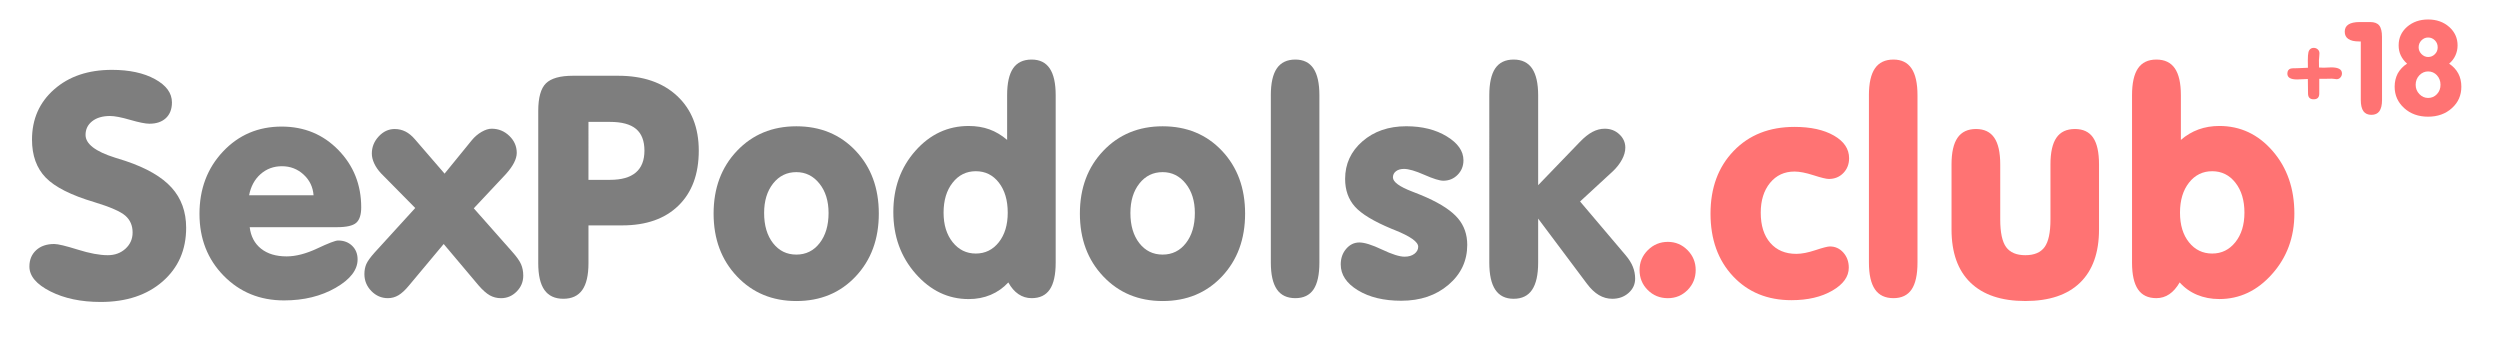 <?xml version="1.0" encoding="utf-8"?>
<!-- Generator: Adobe Illustrator 16.0.2, SVG Export Plug-In . SVG Version: 6.00 Build 0)  -->
<svg version="1.2" baseProfile="tiny" id="Слой_1"
	 xmlns="http://www.w3.org/2000/svg" xmlns:xlink="http://www.w3.org/1999/xlink" x="0px" y="0px" width="169.43px"
	 height="23.76px" viewBox="0 0 169.43 23.76" xml:space="preserve">
<g>
	<path fill="#FF7373" d="M158.719,4.973c0,0.106-0.032,0.199-0.104,0.277c-0.066,0.08-0.158,0.117-0.26,0.117
		c-0.039,0-0.088-0.005-0.154-0.019c-0.072-0.01-0.125-0.016-0.162-0.016L157.61,5.34c-0.177,0.006-0.317,0.006-0.429,0v1.004
		c0,0.257-0.125,0.386-0.38,0.386c-0.129,0-0.223-0.033-0.286-0.097c-0.063-0.064-0.095-0.162-0.095-0.29l-0.006-0.492l-0.006-0.496
		c-0.349,0.019-0.586,0.029-0.729,0.029c-0.441,0-0.66-0.129-0.66-0.392c0-0.186,0.078-0.303,0.231-0.347
		c0.056-0.016,0.195-0.022,0.431-0.022c0.145,0,0.385-0.011,0.731-0.031l-0.006-0.499c0-0.261,0.016-0.442,0.039-0.541
		c0.024-0.104,0.069-0.179,0.133-0.232c0.062-0.049,0.135-0.076,0.229-0.076c0.108,0,0.198,0.035,0.274,0.104
		c0.078,0.069,0.113,0.16,0.113,0.267c0,0.048-0.004,0.125-0.015,0.232c-0.012,0.104-0.02,0.183-0.02,0.241l0.006,0.487l0.32,0.013
		c0.055,0,0.146-0.004,0.26-0.011c0.115-0.006,0.205-0.011,0.266-0.011C158.49,4.572,158.719,4.707,158.719,4.973z"/>
	<path fill="#FF7373" d="M161.435,6.779c0,0.339-0.063,0.591-0.179,0.757c-0.114,0.165-0.299,0.247-0.543,0.247
		c-0.239,0-0.422-0.084-0.541-0.247c-0.116-0.167-0.176-0.418-0.176-0.757V2.808h-0.129c-0.313,0-0.554-0.054-0.716-0.168
		c-0.163-0.108-0.243-0.273-0.243-0.491c0-0.22,0.084-0.383,0.252-0.49c0.168-0.108,0.418-0.165,0.76-0.165h0.707
		c0.289,0,0.496,0.077,0.617,0.232c0.125,0.153,0.188,0.412,0.188,0.775L161.435,6.779L161.435,6.779z"/>
	<path fill="#FF7373" d="M163.132,4.313c-0.188-0.165-0.328-0.351-0.428-0.56c-0.098-0.207-0.143-0.435-0.143-0.679
		c0-0.501,0.188-0.917,0.567-1.253c0.384-0.333,0.859-0.501,1.431-0.501c0.57,0,1.045,0.168,1.425,0.503
		c0.378,0.335,0.571,0.752,0.571,1.253c0,0.244-0.05,0.471-0.146,0.679c-0.094,0.209-0.234,0.395-0.426,0.56
		c0.271,0.179,0.479,0.402,0.62,0.666c0.14,0.26,0.207,0.561,0.207,0.897c0,0.58-0.209,1.063-0.638,1.449
		c-0.425,0.387-0.966,0.581-1.618,0.581c-0.651,0-1.192-0.194-1.619-0.583c-0.427-0.387-0.645-0.869-0.645-1.449
		c0-0.336,0.074-0.64,0.213-0.905C162.653,4.71,162.859,4.489,163.132,4.313z M163.714,5.746c0,0.247,0.084,0.456,0.25,0.63
		c0.168,0.174,0.365,0.262,0.596,0.262s0.438-0.086,0.597-0.258c0.163-0.172,0.241-0.384,0.241-0.634s-0.08-0.467-0.241-0.643
		c-0.16-0.173-0.363-0.262-0.597-0.262c-0.229,0-0.43,0.089-0.596,0.262C163.798,5.278,163.714,5.494,163.714,5.746z M163.916,3.205
		c0,0.173,0.063,0.324,0.191,0.458c0.133,0.134,0.283,0.2,0.451,0.2c0.182,0,0.332-0.064,0.461-0.193
		c0.129-0.128,0.188-0.283,0.188-0.464c0-0.183-0.059-0.339-0.188-0.47c-0.129-0.128-0.279-0.194-0.461-0.194
		c-0.175,0-0.324,0.066-0.451,0.194C163.982,2.865,163.917,3.021,163.916,3.205z"/>
</g>
<g>
	<path fill="#7E7E7E" d="M12.616,15.438c0,1.498-0.532,2.709-1.594,3.636c-1.063,0.927-2.463,1.39-4.199,1.39
		c-1.333,0-2.471-0.24-3.415-0.719s-1.415-1.039-1.415-1.682c0-0.457,0.152-0.826,0.457-1.107c0.304-0.279,0.712-0.42,1.225-0.42
		c0.253,0,0.783,0.127,1.589,0.379c0.807,0.254,1.487,0.38,2.041,0.38c0.479,0,0.878-0.147,1.2-0.44
		c0.321-0.295,0.482-0.66,0.482-1.098c0-0.472-0.164-0.852-0.492-1.139s-1.032-0.594-2.112-0.922
		c-1.565-0.465-2.659-1.018-3.281-1.656c-0.622-0.639-0.933-1.499-0.933-2.579c0-1.388,0.5-2.522,1.502-3.404
		s2.306-1.323,3.912-1.323c1.183,0,2.157,0.21,2.922,0.63c0.766,0.421,1.148,0.945,1.148,1.574c0,0.451-0.135,0.805-0.405,1.062
		c-0.271,0.256-0.645,0.384-1.123,0.384c-0.267,0-0.701-0.087-1.302-0.261C8.221,7.948,7.766,7.861,7.459,7.861
		c-0.506,0-0.909,0.118-1.21,0.354C5.948,8.451,5.798,8.76,5.798,9.143c0,0.608,0.663,1.121,1.989,1.538
		c0.308,0.096,0.547,0.171,0.718,0.226c1.429,0.479,2.471,1.082,3.127,1.81C12.288,13.444,12.616,14.353,12.616,15.438z"/>
	<path fill="#7E7E7E" d="M16.923,15.397c0.075,0.623,0.332,1.107,0.769,1.457c0.438,0.348,1.015,0.522,1.733,0.522
		c0.622,0,1.314-0.18,2.077-0.538c0.762-0.359,1.232-0.539,1.41-0.539c0.39,0,0.708,0.12,0.954,0.359s0.369,0.547,0.369,0.923
		c0,0.711-0.496,1.353-1.487,1.923s-2.157,0.855-3.497,0.855c-1.634,0-2.998-0.557-4.091-1.671s-1.641-2.513-1.641-4.194
		c0-1.688,0.531-3.096,1.594-4.224s2.388-1.692,3.974-1.692c1.531,0,2.813,0.53,3.845,1.589s1.548,2.355,1.548,3.886
		c0,0.499-0.113,0.848-0.338,1.046s-0.66,0.297-1.302,0.297H16.923z M16.882,13.234h4.368c-0.041-0.561-0.267-1.029-0.677-1.405
		s-0.899-0.564-1.466-0.564c-0.561,0-1.042,0.178-1.446,0.533S16.998,12.633,16.882,13.234z"/>
	<path fill="#7E7E7E" d="M30.069,16.536l-2.348,2.81c-0.253,0.308-0.491,0.528-0.712,0.661c-0.223,0.134-0.463,0.2-0.723,0.2
		c-0.431,0-0.803-0.161-1.118-0.481c-0.314-0.322-0.472-0.705-0.472-1.148c0-0.254,0.043-0.479,0.128-0.678
		c0.085-0.197,0.272-0.457,0.559-0.779l2.758-3.024l-2.317-2.348c-0.198-0.212-0.352-0.434-0.461-0.667s-0.164-0.458-0.164-0.677
		c0-0.438,0.155-0.824,0.466-1.159s0.672-0.502,1.082-0.502c0.26,0,0.502,0.057,0.728,0.169C27.7,9.025,27.915,9.201,28.12,9.44
		l2.01,2.328l1.846-2.266c0.191-0.232,0.412-0.42,0.661-0.564s0.477-0.215,0.682-0.215c0.465,0,0.865,0.163,1.2,0.487
		s0.502,0.709,0.502,1.153c0,0.205-0.062,0.427-0.185,0.667s-0.304,0.492-0.543,0.759l-2.184,2.328l2.584,2.922
		c0.314,0.35,0.521,0.64,0.621,0.872c0.099,0.232,0.148,0.489,0.148,0.769c0,0.418-0.148,0.776-0.446,1.077
		c-0.297,0.301-0.651,0.451-1.061,0.451c-0.28,0-0.535-0.065-0.764-0.194c-0.229-0.131-0.48-0.353-0.753-0.667L30.069,16.536z"/>
	<path fill="#7E7E7E" d="M39.882,17.839c0,0.813-0.14,1.418-0.42,1.814s-0.708,0.595-1.282,0.595s-1.001-0.198-1.282-0.595
		s-0.42-1.002-0.42-1.814V7.523c0-0.909,0.174-1.535,0.523-1.876s0.957-0.513,1.825-0.513h3.066c1.688,0,3.021,0.456,3.999,1.369
		c0.978,0.912,1.466,2.148,1.466,3.707c0,1.586-0.458,2.827-1.374,3.722s-2.188,1.343-3.814,1.343h-2.287V17.839z M39.882,12.188
		h1.466c0.772,0,1.354-0.166,1.743-0.497s0.584-0.826,0.584-1.482c0-0.663-0.19-1.154-0.569-1.471
		c-0.38-0.318-0.966-0.477-1.759-0.477h-1.466V12.188z"/>
	<path fill="#7E7E7E" d="M48.362,14.476c0-1.723,0.528-3.14,1.584-4.251c1.056-1.11,2.397-1.666,4.024-1.666
		c1.634,0,2.974,0.554,4.02,1.661s1.569,2.525,1.569,4.256c0,1.729-0.523,3.149-1.569,4.26c-1.046,1.111-2.386,1.666-4.02,1.666
		c-1.627,0-2.969-0.557-4.024-1.671C48.889,17.616,48.362,16.198,48.362,14.476z M51.786,14.435c0,0.848,0.202,1.529,0.605,2.045
		c0.403,0.517,0.93,0.774,1.579,0.774s1.176-0.26,1.579-0.779s0.605-1.2,0.605-2.04c0-0.814-0.207-1.479-0.621-1.995
		c-0.414-0.516-0.935-0.774-1.563-0.774c-0.643,0-1.167,0.256-1.574,0.769S51.786,13.614,51.786,14.435z"/>
	<path fill="#7E7E7E" d="M68.336,19.141c-0.342,0.369-0.74,0.649-1.195,0.841s-0.952,0.287-1.492,0.287
		c-1.388,0-2.586-0.572-3.594-1.718c-1.008-1.145-1.512-2.538-1.512-4.179s0.498-3.022,1.492-4.147
		c0.995-1.124,2.2-1.687,3.615-1.687c0.513,0,0.981,0.077,1.405,0.23c0.424,0.154,0.824,0.392,1.2,0.713V6.457
		c0-0.82,0.135-1.429,0.405-1.825s0.689-0.595,1.256-0.595c0.547,0,0.955,0.2,1.225,0.6c0.27,0.399,0.405,1.006,0.405,1.82v11.341
		c0,0.82-0.133,1.427-0.4,1.819c-0.267,0.394-0.677,0.59-1.23,0.59c-0.328,0-0.625-0.091-0.892-0.271S68.528,19.489,68.336,19.141z
		 M63.948,14.413c0,0.82,0.205,1.487,0.615,2s0.933,0.77,1.569,0.77s1.155-0.255,1.559-0.765c0.403-0.509,0.605-1.177,0.605-2.005
		c0-0.84-0.2-1.519-0.6-2.035c-0.399-0.516-0.921-0.774-1.563-0.774s-1.167,0.26-1.574,0.78
		C64.151,12.903,63.948,13.579,63.948,14.413z"/>
	<path fill="#7E7E7E" d="M73.186,14.476c0-1.723,0.528-3.14,1.584-4.251c1.056-1.11,2.398-1.666,4.025-1.666
		c1.633,0,2.973,0.554,4.02,1.661c1.045,1.107,1.568,2.525,1.568,4.256c0,1.729-0.523,3.149-1.568,4.26
		c-1.047,1.111-2.387,1.666-4.02,1.666c-1.627,0-2.969-0.557-4.025-1.671C73.714,17.616,73.186,16.198,73.186,14.476z M76.61,14.435
		c0,0.848,0.203,1.529,0.605,2.045c0.404,0.517,0.93,0.774,1.58,0.774c0.648,0,1.176-0.26,1.578-0.779
		c0.404-0.52,0.605-1.2,0.605-2.04c0-0.814-0.207-1.479-0.621-1.995c-0.412-0.516-0.934-0.774-1.563-0.774
		c-0.643,0-1.168,0.256-1.574,0.769S76.61,13.614,76.61,14.435z"/>
	<path fill="#7E7E7E" d="M86.126,6.457c0-0.82,0.137-1.429,0.41-1.825s0.69-0.595,1.252-0.595c0.546,0,0.955,0.2,1.225,0.6
		c0.271,0.399,0.405,1.006,0.405,1.82v11.341c0,0.82-0.134,1.427-0.399,1.819c-0.268,0.394-0.678,0.59-1.23,0.59
		c-0.562,0-0.979-0.198-1.252-0.595s-0.41-1.002-0.41-1.814V6.457z"/>
	<path fill="#7E7E7E" d="M94.966,20.382c-1.183,0-2.162-0.236-2.938-0.708c-0.776-0.472-1.164-1.056-1.164-1.753
		c0-0.418,0.123-0.77,0.369-1.057s0.543-0.431,0.893-0.431c0.348,0,0.861,0.161,1.537,0.481c0.678,0.322,1.187,0.482,1.528,0.482
		c0.273,0,0.495-0.064,0.667-0.195c0.17-0.129,0.256-0.29,0.256-0.481c0-0.328-0.53-0.704-1.59-1.128
		c-0.096-0.041-0.164-0.068-0.205-0.082c-1.217-0.506-2.047-1.006-2.491-1.502s-0.667-1.123-0.667-1.882
		c0-1.019,0.392-1.868,1.175-2.548c0.782-0.68,1.771-1.021,2.968-1.021c1.08,0,1.996,0.229,2.748,0.687s1.129,0.998,1.129,1.62
		c0,0.39-0.132,0.718-0.396,0.984c-0.263,0.267-0.586,0.4-0.969,0.4c-0.253,0-0.682-0.133-1.287-0.4
		c-0.604-0.267-1.064-0.4-1.379-0.4c-0.226,0-0.407,0.053-0.544,0.159s-0.205,0.244-0.205,0.415c0,0.308,0.438,0.629,1.313,0.964
		c0.41,0.157,0.735,0.29,0.975,0.399c0.991,0.445,1.697,0.915,2.117,1.41c0.421,0.496,0.631,1.096,0.631,1.8
		c0,1.08-0.422,1.981-1.267,2.702C97.326,20.021,96.258,20.382,94.966,20.382z"/>
	<path fill="#7E7E7E" d="M104.246,12.548l2.819-2.923c0.301-0.314,0.588-0.543,0.861-0.687s0.551-0.215,0.831-0.215
		c0.39,0,0.72,0.126,0.989,0.379c0.271,0.253,0.405,0.554,0.405,0.902c0,0.26-0.075,0.53-0.226,0.81s-0.355,0.543-0.615,0.79
		l-2.225,2.051l3.086,3.64c0.226,0.267,0.39,0.528,0.492,0.784c0.103,0.257,0.154,0.525,0.154,0.805c0,0.383-0.149,0.707-0.446,0.97
		c-0.298,0.263-0.665,0.395-1.103,0.395c-0.321,0-0.624-0.084-0.907-0.251c-0.284-0.168-0.556-0.426-0.815-0.774l-3.302-4.409v2.984
		c0,0.82-0.137,1.434-0.41,1.84c-0.273,0.407-0.69,0.61-1.251,0.61c-0.554,0-0.968-0.203-1.24-0.61
		c-0.274-0.406-0.41-1.02-0.41-1.84V6.457c0-0.82,0.135-1.429,0.404-1.825c0.271-0.396,0.686-0.595,1.246-0.595
		s0.978,0.202,1.251,0.605s0.41,1.008,0.41,1.815V12.548z"/>
	<path fill="#FF7373" d="M111.116,18.3c0-0.526,0.188-0.976,0.563-1.349c0.376-0.372,0.827-0.559,1.354-0.559
		c0.52,0,0.964,0.187,1.333,0.559c0.369,0.373,0.554,0.822,0.554,1.349c0,0.533-0.183,0.984-0.549,1.354
		c-0.365,0.369-0.812,0.554-1.338,0.554c-0.54,0-0.995-0.185-1.364-0.554S111.116,18.833,111.116,18.3z"/>
	<path fill="#FF7373" d="M115.925,14.476c0-1.744,0.522-3.159,1.568-4.246s2.42-1.63,4.122-1.63c1.101,0,1.992,0.197,2.677,0.59
		c0.683,0.393,1.025,0.904,1.025,1.533c0,0.403-0.131,0.738-0.391,1.005s-0.588,0.4-0.984,0.4c-0.171,0-0.516-0.083-1.035-0.251
		s-0.95-0.251-1.292-0.251c-0.684,0-1.235,0.256-1.656,0.769c-0.42,0.513-0.63,1.186-0.63,2.02c0,0.869,0.215,1.551,0.646,2.046
		c0.431,0.496,1.019,0.743,1.764,0.743c0.362,0,0.795-0.083,1.297-0.251c0.503-0.167,0.829-0.251,0.979-0.251
		c0.362,0,0.666,0.139,0.912,0.415c0.246,0.277,0.369,0.617,0.369,1.021c0,0.608-0.372,1.128-1.117,1.559s-1.668,0.646-2.769,0.646
		c-1.627,0-2.948-0.542-3.963-1.626C116.431,17.632,115.925,16.218,115.925,14.476z"/>
	<path fill="#FF7373" d="M126.66,6.457c0-0.82,0.137-1.429,0.41-1.825s0.69-0.595,1.252-0.595c0.546,0,0.955,0.2,1.225,0.6
		c0.271,0.399,0.405,1.006,0.405,1.82v11.341c0,0.82-0.134,1.427-0.399,1.819c-0.268,0.394-0.678,0.59-1.23,0.59
		c-0.562,0-0.979-0.198-1.252-0.595s-0.41-1.002-0.41-1.814V6.457z"/>
	<path fill="#FF7373" d="M132.259,15.552v-4.409c0-0.813,0.137-1.417,0.41-1.81s0.69-0.59,1.251-0.59
		c0.554,0,0.966,0.197,1.235,0.59c0.271,0.393,0.405,0.996,0.405,1.81v3.732c0,0.882,0.134,1.506,0.399,1.871
		c0.268,0.366,0.701,0.549,1.303,0.549s1.035-0.183,1.303-0.549c0.266-0.365,0.399-0.989,0.399-1.871v-3.732
		c0-0.813,0.135-1.417,0.405-1.81c0.27-0.393,0.688-0.59,1.256-0.59c0.554,0,0.964,0.195,1.23,0.584s0.4,0.995,0.4,1.815v4.409
		c0,1.572-0.428,2.773-1.282,3.604c-0.854,0.83-2.092,1.245-3.712,1.245s-2.859-0.415-3.717-1.245
		C132.687,18.325,132.259,17.124,132.259,15.552z"/>
	<path fill="#FF7373" d="M147.804,9.481c0.362-0.314,0.761-0.55,1.194-0.708c0.435-0.157,0.904-0.236,1.41-0.236
		c1.429,0,2.634,0.566,3.614,1.697c0.981,1.131,1.472,2.545,1.472,4.24c0,1.6-0.502,2.965-1.508,4.096
		c-1.004,1.132-2.197,1.697-3.578,1.697c-0.547,0-1.05-0.096-1.508-0.287s-0.851-0.472-1.179-0.841
		c-0.205,0.355-0.439,0.622-0.702,0.8c-0.264,0.178-0.556,0.267-0.877,0.267c-0.561,0-0.976-0.198-1.246-0.595
		c-0.27-0.396-0.404-1.002-0.404-1.814V6.457c0-0.82,0.135-1.429,0.404-1.825c0.271-0.396,0.686-0.595,1.246-0.595
		s0.978,0.198,1.251,0.595s0.41,1.005,0.41,1.825V9.481z M147.743,14.413c0,0.834,0.203,1.504,0.61,2.01
		c0.406,0.506,0.931,0.76,1.573,0.76c0.637,0,1.159-0.257,1.569-0.77s0.615-1.18,0.615-2c0-0.834-0.203-1.51-0.61-2.029
		c-0.406-0.52-0.932-0.78-1.574-0.78s-1.167,0.258-1.573,0.774C147.946,12.895,147.743,13.573,147.743,14.413z"/>
</g>
</svg>
